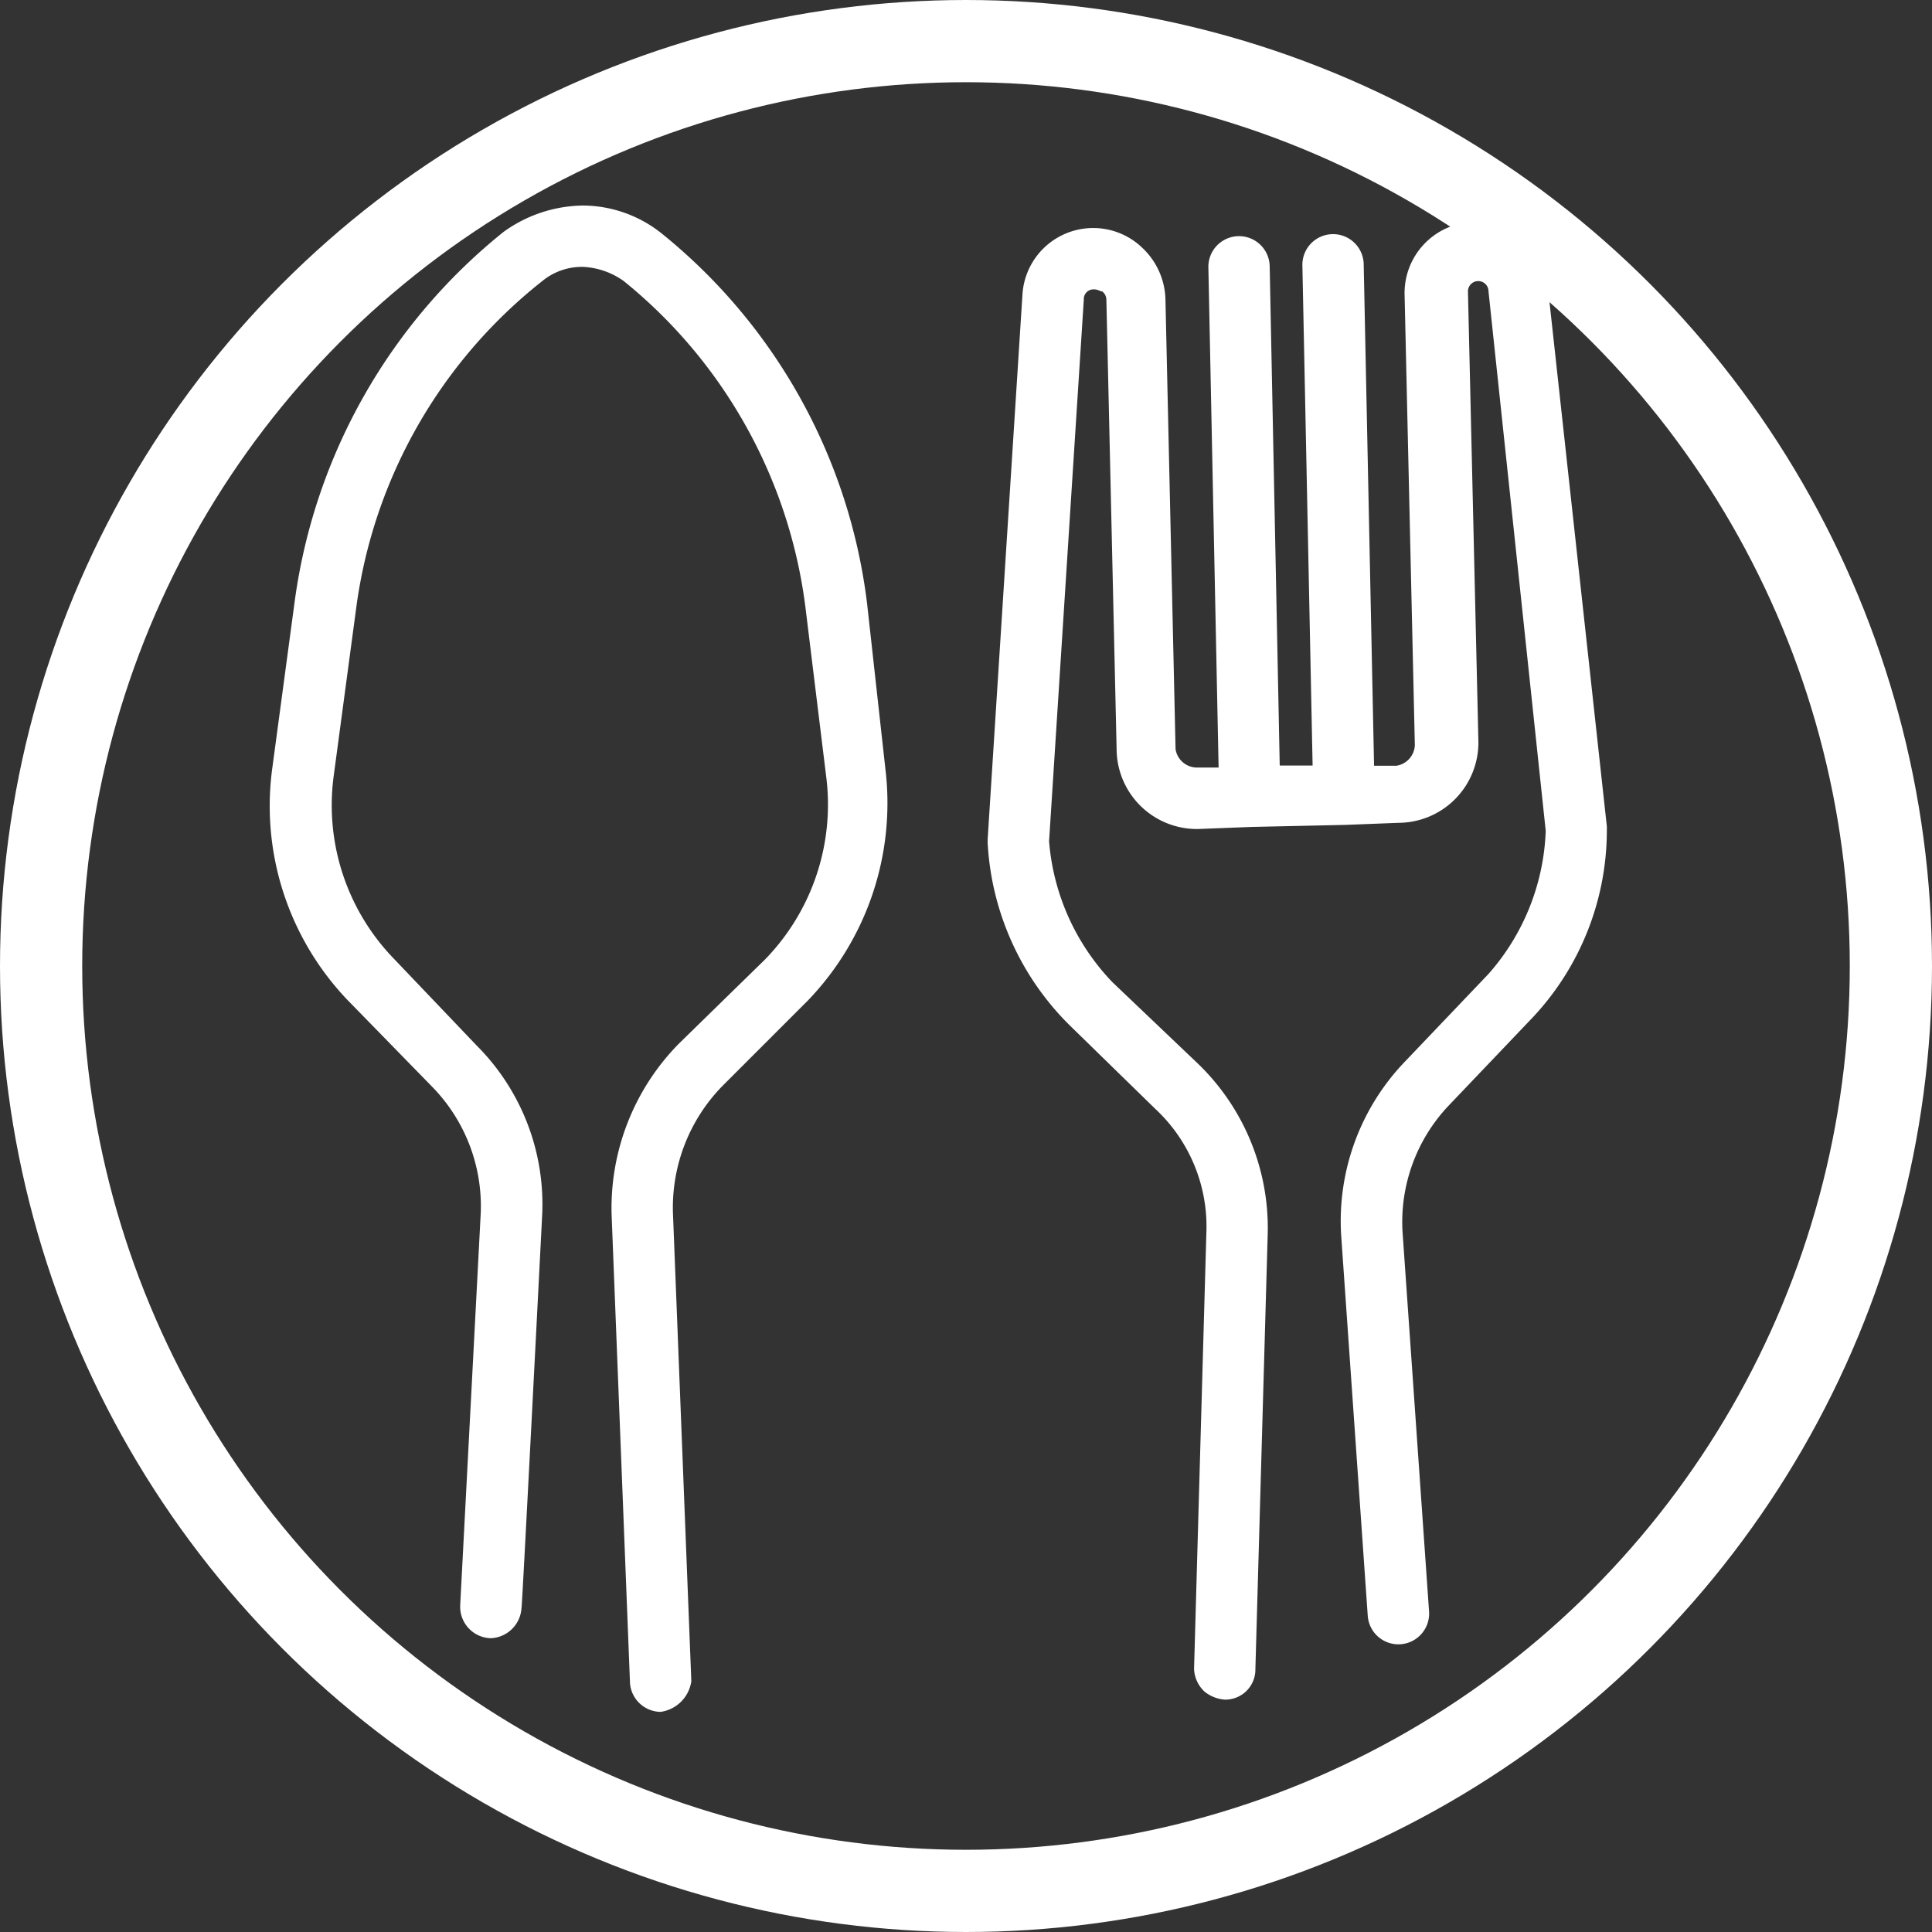 <svg xmlns="http://www.w3.org/2000/svg" width="47" height="47" viewBox="0 0 47 47"><rect x="0" y="0" width="47" height="47" fill="#333333" stroke="none"/><defs><style>.a{fill:#fff;}.b,.d{fill:none;}.b{stroke:#fff;stroke-width:2px;}.c{stroke:none;}</style></defs><g transform="translate(-9775.303 16058)"><g transform="translate(9781.898 -16053)"><path class="a" d="M50.164,15.514,48.723,2.339A1.7,1.7,0,0,0,46.933.8a1.73,1.73,0,0,0-1.69,1.79l.249,10.938a.529.529,0,0,1-.447.5H44.5L44.248,1.842a.746.746,0,0,0-1.492,0l.249,12.181h-.8L41.961,1.891a.746.746,0,1,0-1.492,0l.249,12.181h-.547a.529.529,0,0,1-.5-.447L39.425,2.687a1.78,1.78,0,0,0-.547-1.243,1.724,1.724,0,0,0-2.933,1.143L35.1,15.812v.1a6.755,6.755,0,0,0,1.989,4.425h0l2.088,2.038a3.91,3.91,0,0,1,1.243,3.033L40.121,36a.8.8,0,0,0,.249.547.883.883,0,0,0,.5.2A.732.732,0,0,0,41.613,36l.3-10.59a5.551,5.551,0,0,0-1.69-4.127l-2.088-1.989a5.593,5.593,0,0,1-1.541-3.43l.845-13.175a.235.235,0,0,1,.249-.249c.1,0,.149.05.2.05a.258.258,0,0,1,.1.2l.249,10.938a1.953,1.953,0,0,0,1.989,1.939l1.293-.05h0l2.287-.05h0l1.293-.05a1.953,1.953,0,0,0,1.939-1.989L46.784,2.488a.249.249,0,1,1,.5,0l1.392,13.125a5.559,5.559,0,0,1-1.392,3.48l-2.038,2.138A5.6,5.6,0,0,0,43.7,25.457l.646,9.247a.747.747,0,0,0,1.492-.1l-.646-9.247a4.115,4.115,0,0,1,1.143-3.082l2.038-2.138h0a6.656,6.656,0,0,0,1.79-4.524Z" transform="translate(-17.668 -0.4)"/><path class="a" d="M14.5,9.695A13.694,13.694,0,0,0,9.527.7,3.089,3.089,0,0,0,7.588,0,3.36,3.36,0,0,0,5.649.646,13.918,13.918,0,0,0,.578,9.6L.031,13.672a6.831,6.831,0,0,0,1.84,5.668h0l2.038,2.088A4.156,4.156,0,0,1,5.1,24.511l-.5,9.546h0v.05a.765.765,0,0,0,.746.746.781.781,0,0,0,.746-.746c0,.3.5-9.5.5-9.5A5.463,5.463,0,0,0,5,20.434L2.965,18.3a5.367,5.367,0,0,1-1.442-4.425L2.07,9.794A12.173,12.173,0,0,1,6.594,1.84a1.52,1.52,0,0,1,.994-.348,1.85,1.85,0,0,1,.994.348,12.159,12.159,0,0,1,4.425,8l.5,4.077a5.4,5.4,0,0,1-1.492,4.425L9.925,20.384A5.7,5.7,0,0,0,8.284,24.56l.447,11.385h0a.756.756,0,0,0,.746.7.879.879,0,0,0,.746-.746h0L9.776,24.511a4.233,4.233,0,0,1,1.193-3.082l2.088-2.088h0a6.925,6.925,0,0,0,1.889-5.618Z" transform="translate(0)"/></g><g class="b" transform="translate(9775.303 -16058)"><circle class="c" cx="23.5" cy="23.5" r="23.5"/><circle class="d" cx="23.5" cy="23.5" r="22.5"/></g></g></svg>